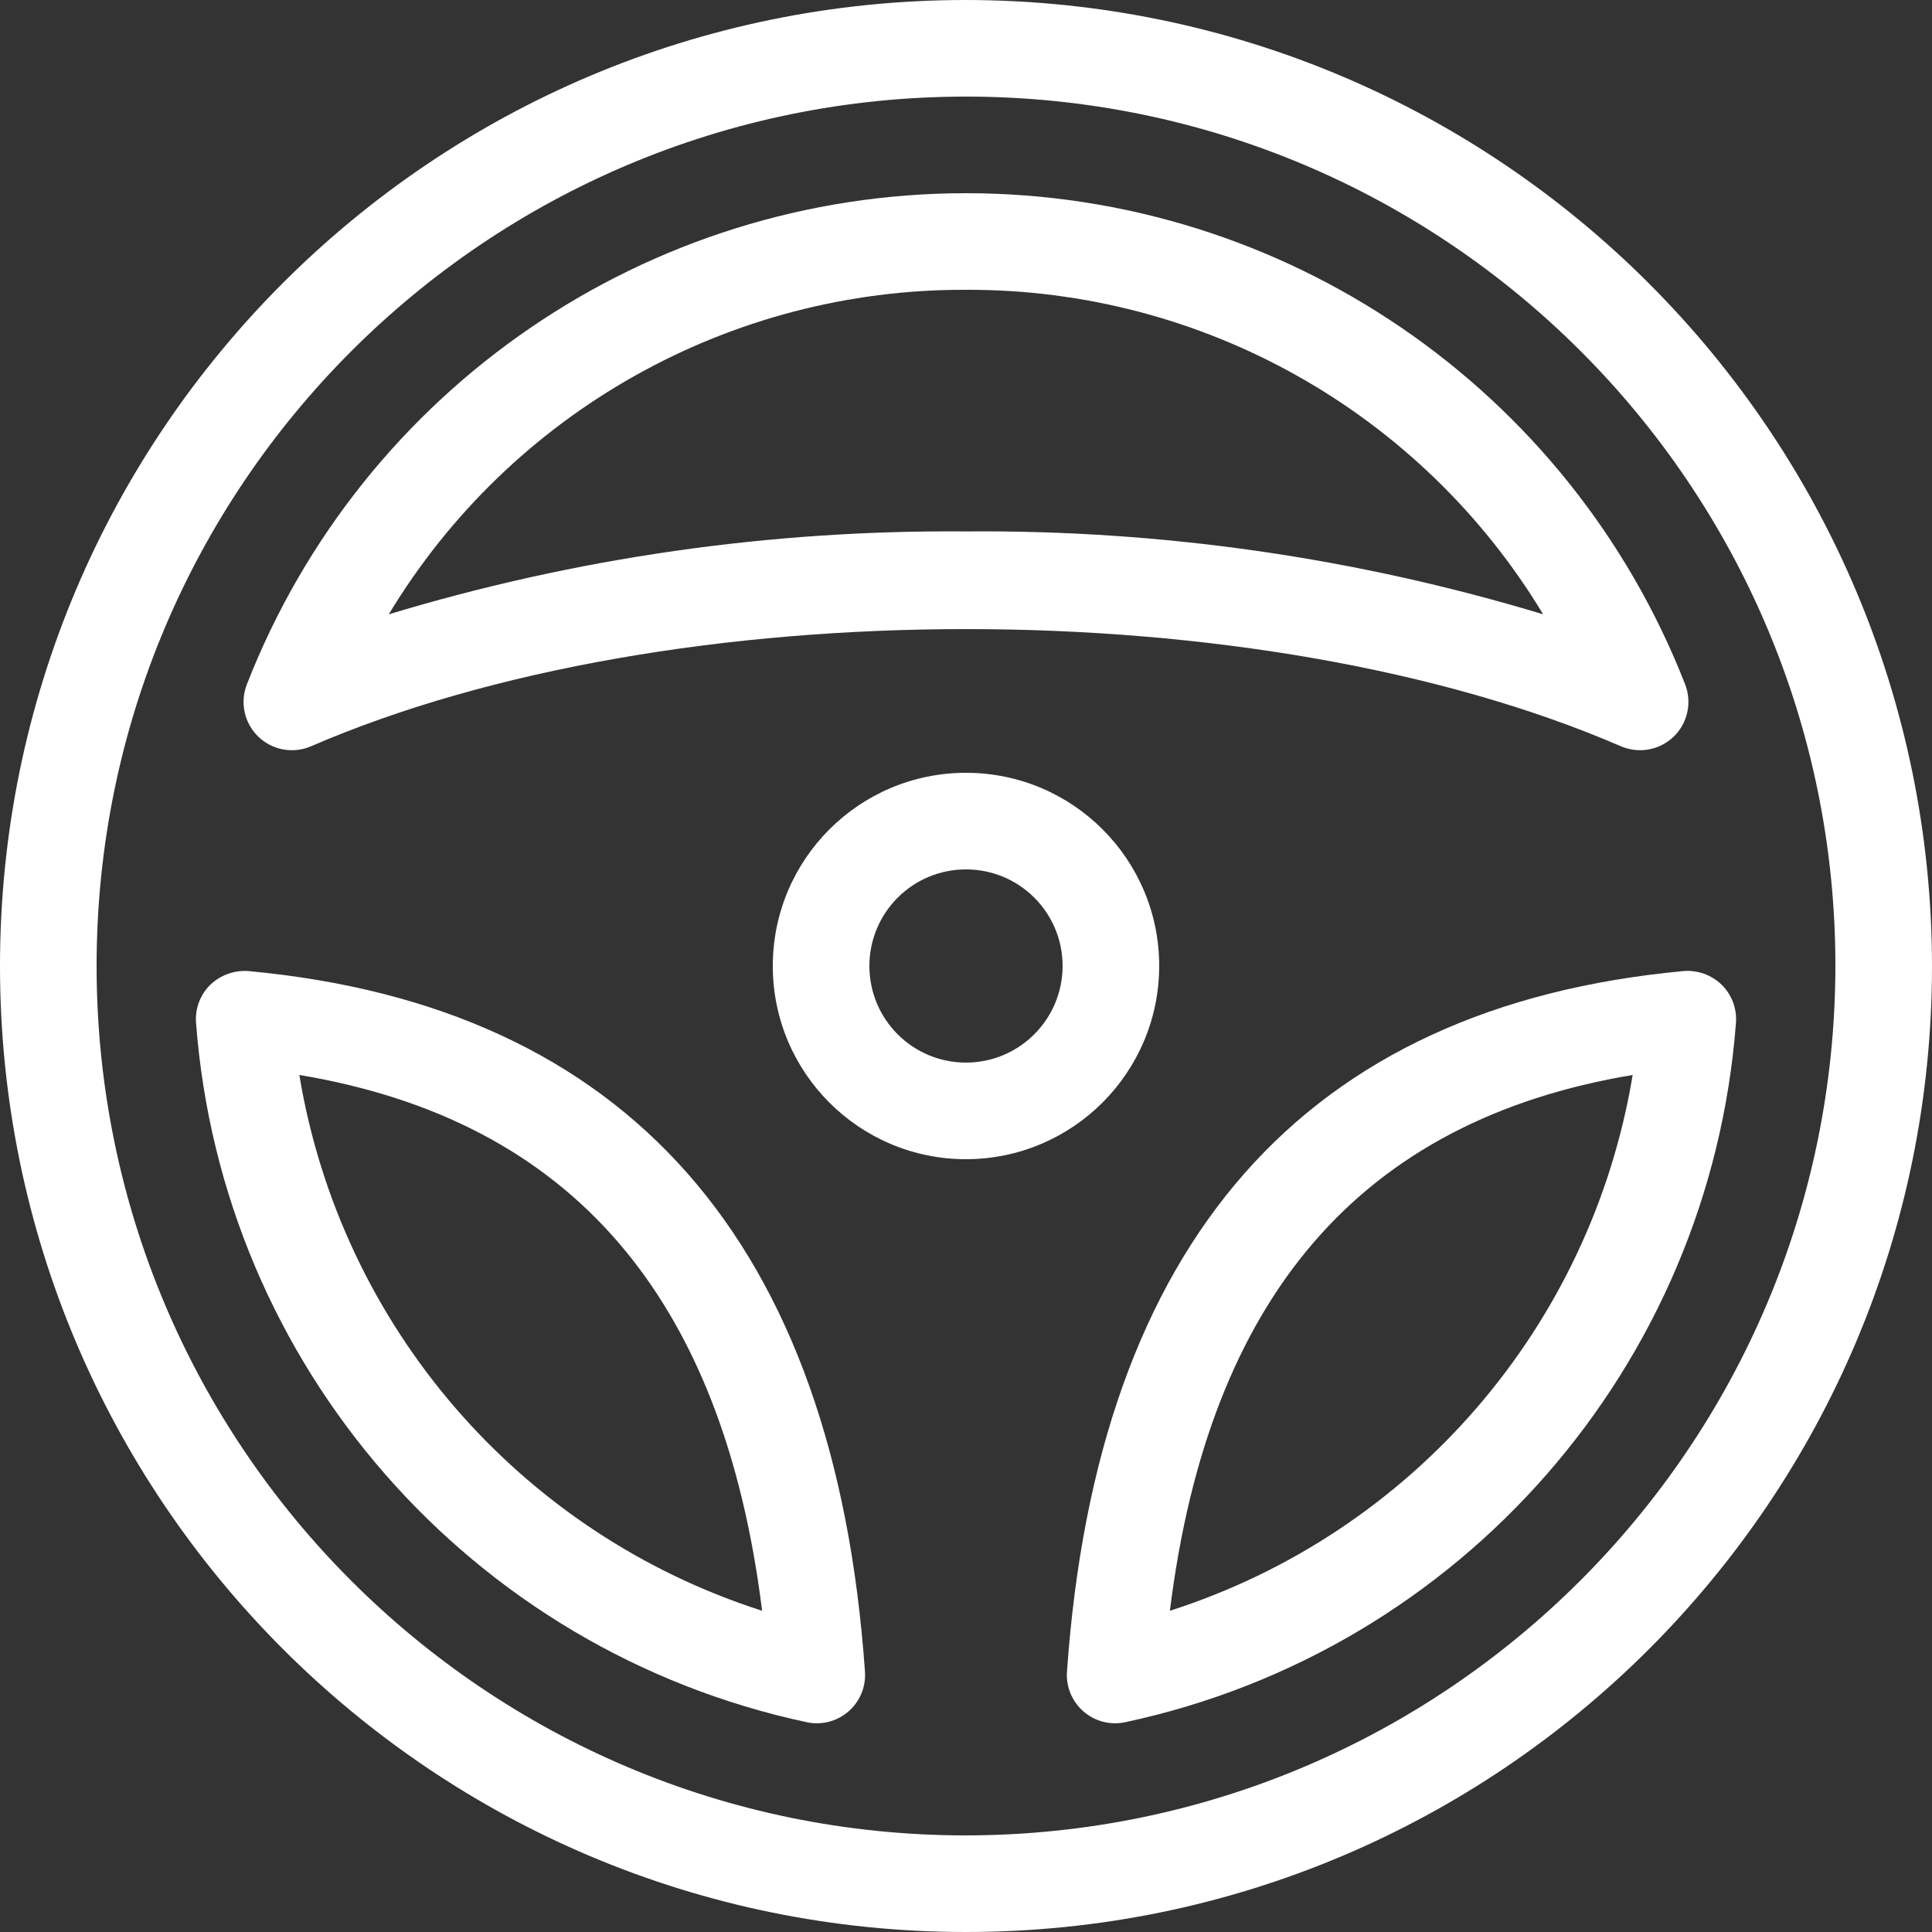 <svg width="30" height="30" viewBox="0 0 30 30" fill="none" xmlns="http://www.w3.org/2000/svg">
<rect x="0" y="0" width="30" height="30" fill="#333333" stroke="none"/>
<g>
<path d="M4.83 11.588C10.438 9.162 19.562 9.162 25.169 11.588C25.264 11.628 25.365 11.649 25.468 11.649C25.715 11.649 25.947 11.527 26.087 11.322C26.227 11.117 26.256 10.856 26.166 10.625C24.369 6.027 19.937 3 15 3C10.063 3 5.631 6.027 3.834 10.625C3.723 10.907 3.793 11.228 4.011 11.439C4.229 11.649 4.552 11.708 4.83 11.588ZM15 4.5C18.666 4.486 22.069 6.4 23.962 9.539C21.057 8.66 18.035 8.226 15 8.252C11.964 8.226 8.943 8.66 6.037 9.539C7.931 6.4 11.334 4.486 15 4.5Z" fill="#FFF"/>
<path d="M15 0C6.716 0 0 6.716 0 15C0 23.284 6.716 30 15 30C23.284 30 30 23.284 30 15C29.991 6.72 23.281 0.009 15 0ZM15 28.5C7.544 28.5 1.5 22.456 1.5 15C1.5 7.544 7.544 1.5 15 1.5C22.456 1.5 28.5 7.544 28.5 15C28.491 22.452 22.452 28.491 15 28.5Z" fill="#FFF"/>
<path d="M26.733 15.29C26.575 15.137 26.358 15.06 26.138 15.079C20.255 15.627 17.036 19.287 16.568 25.956C16.553 26.164 16.626 26.368 16.767 26.52C16.909 26.673 17.108 26.759 17.316 26.759C17.368 26.759 17.419 26.754 17.47 26.743C22.692 25.628 26.554 21.204 26.956 15.88C26.972 15.66 26.89 15.444 26.733 15.29ZM18.166 25.012C18.772 20.13 21.133 17.397 25.352 16.692C24.706 20.593 21.932 23.805 18.166 25.012Z" fill="#FFF"/>
<path d="M3.861 15.079C3.642 15.062 3.426 15.139 3.267 15.29C3.109 15.444 3.028 15.66 3.044 15.88C3.445 21.204 7.308 25.628 12.53 26.743C12.58 26.754 12.632 26.759 12.683 26.759C12.891 26.759 13.09 26.673 13.232 26.52C13.374 26.368 13.446 26.164 13.431 25.956C12.964 19.287 9.744 15.627 3.861 15.079ZM4.648 16.692C8.867 17.397 11.227 20.13 11.834 25.012C8.068 23.805 5.294 20.593 4.648 16.692Z" fill="#FFF"/>
<path d="M18 15C18 13.343 16.657 12 15 12C13.343 12 12 13.343 12 15C12 16.657 13.343 18 15 18C16.656 17.998 17.998 16.656 18 15ZM15 16.5C14.171 16.5 13.5 15.829 13.5 15C13.5 14.171 14.171 13.5 15 13.5C15.829 13.5 16.5 14.171 16.5 15C16.499 15.828 15.828 16.499 15 16.5Z" fill="#FFF"/>
</g>
</svg>
